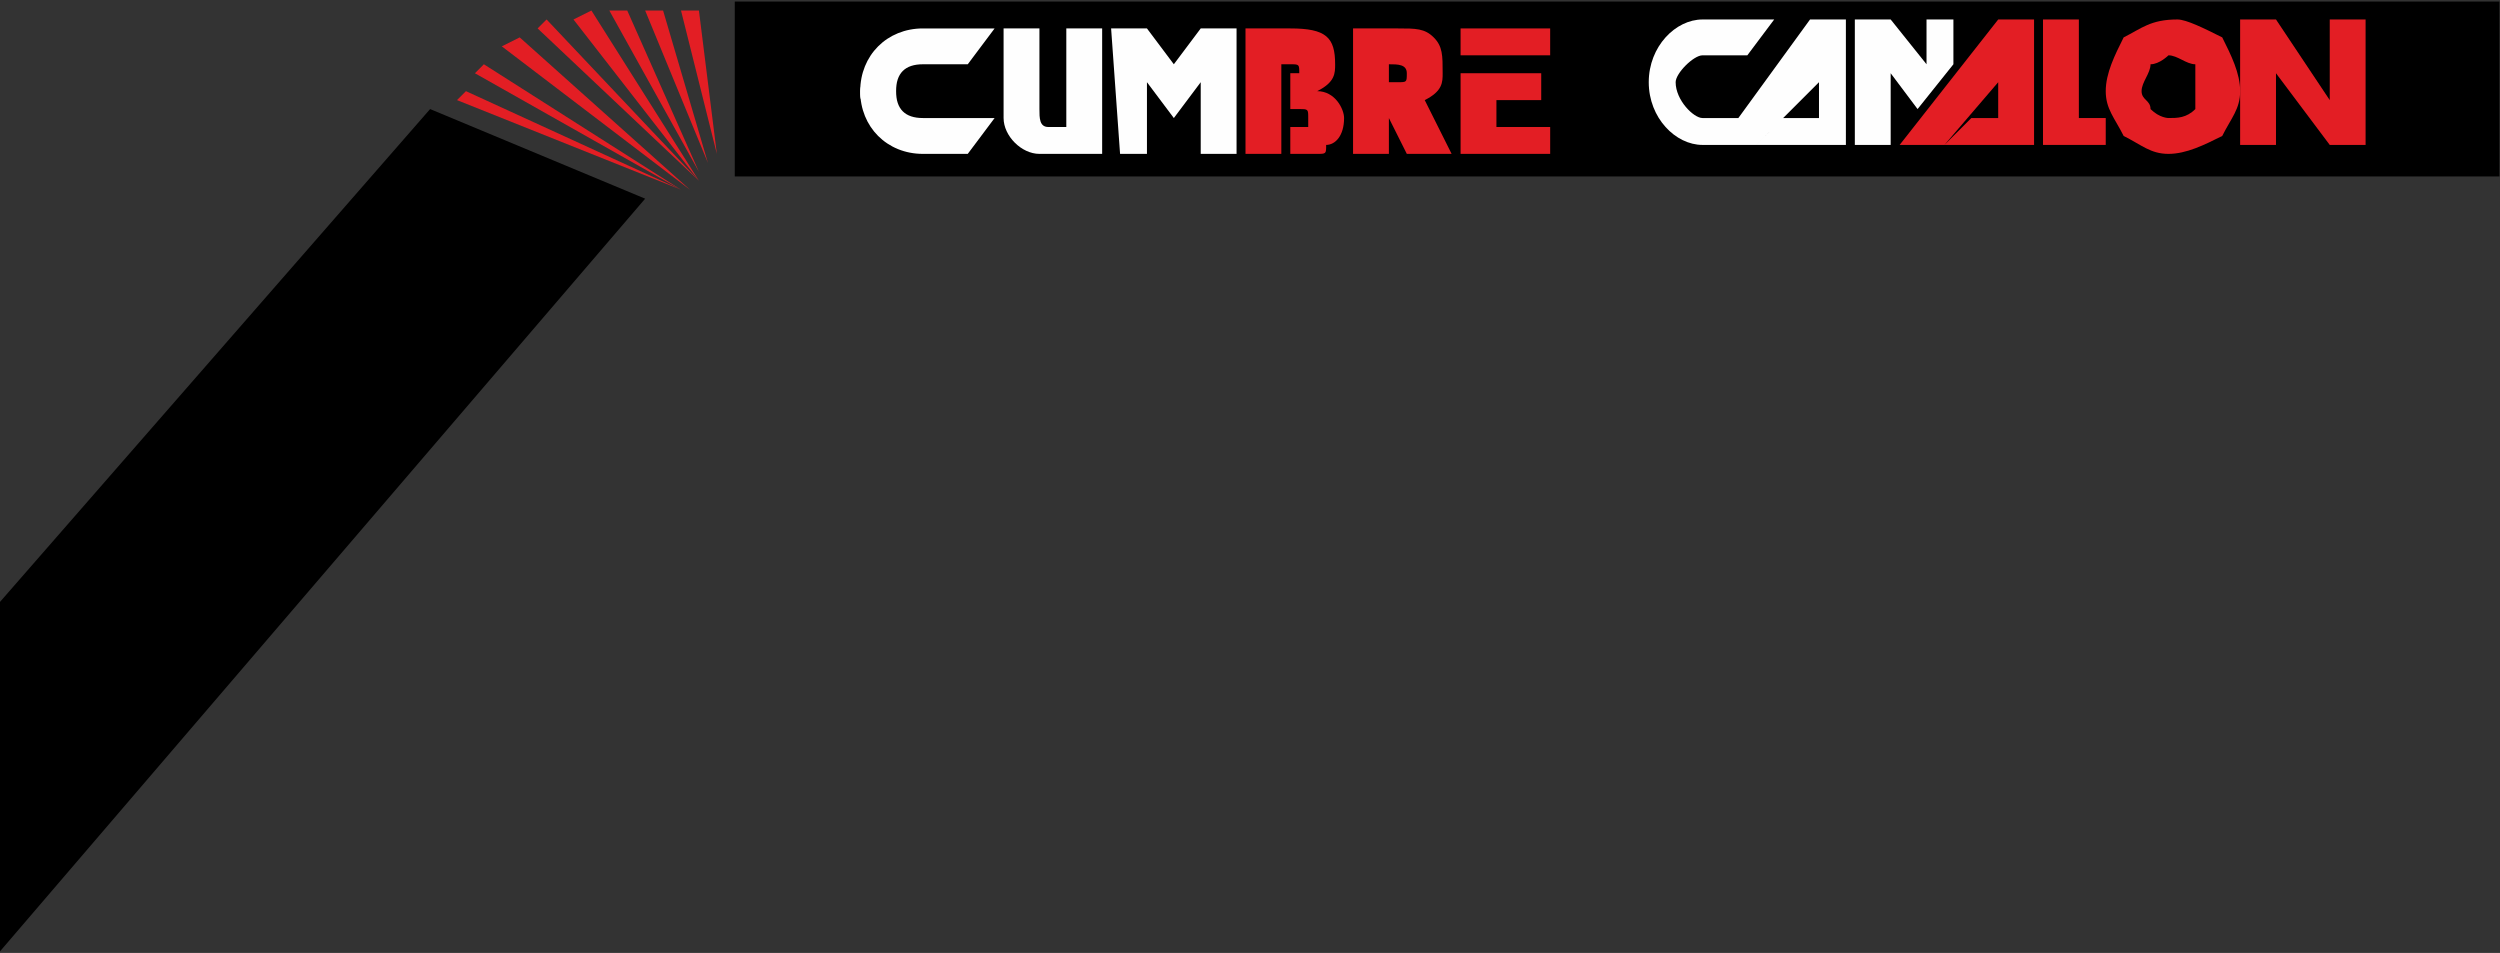 <?xml version="1.0" encoding="utf-8"?>
<!-- Generator: Adobe Illustrator 14.0.0, SVG Export Plug-In . SVG Version: 6.00 Build 43363)  -->
<!DOCTYPE svg PUBLIC "-//W3C//DTD SVG 1.1//EN" "http://www.w3.org/Graphics/SVG/1.1/DTD/svg11.dtd">
<svg version="1.1" id="Capa_1" xmlns="http://www.w3.org/2000/svg" xmlns:xlink="http://www.w3.org/1999/xlink" x="0px" y="0px"
	 width="223px" height="85px" viewBox="0 0 223 85" enable-background="new 0 0 223 85" xml:space="preserve">
<rect x="0" y="0" width="223" height="85" fill="#333333" stroke="none"/>
<g id="Capa_x0020_1">
	<g id="_2677601791088">
		<polygon points="38.366,9.729 0,53.689 0,84.861 57.548,17.722 		"/>
		<rect x="65.541" y="0.138" width="157.408" height="15.602"/>
		<polygon fill="#E31E24" points="60.746,16.923 40.764,8.93 41.563,8.131 		"/>
		<polygon fill="#E31E24" points="60.746,16.923 42.362,6.532 43.161,5.733 		"/>
		<polygon fill="#E31E24" points="61.545,16.923 44.76,4.134 46.358,3.335 		"/>
		<polygon fill="#E31E24" points="62.344,16.124 47.957,2.536 48.756,1.737 		"/>
		<polygon fill="#E31E24" points="62.344,16.124 51.154,1.737 52.753,0.938 		"/>
		<polygon fill="#E31E24" points="62.344,15.324 54.351,0.938 55.95,0.938 		"/>
		<polygon fill="#E31E24" points="63.144,14.525 57.548,0.938 59.147,0.938 		"/>
		<polygon fill="#E31E24" points="63.943,13.726 60.746,0.938 62.344,0.938 		"/>
		<g>
			<polygon fill="#FEFEFE" points="107.104,2.536 104.706,5.733 102.308,2.536 99.111,2.536 99.91,13.726 102.308,13.726 
				102.308,7.332 104.706,10.529 107.104,7.332 107.104,13.726 110.301,13.726 110.301,2.536 			"/>
			<path fill="#E31E24" d="M111.101,2.536h3.996c3.197,0,3.997,0.799,3.997,3.197c0,0.799,0,1.599-1.6,2.398
				c1.6,0,2.398,1.599,2.398,2.398c0,1.599-0.799,2.398-1.599,2.398c0,0.799,0,0.799-0.8,0.799c-0.799,0-0.799,0-1.598,0h-0.8
				v-2.397h0.8h0.799c0-0.799,0-0.799,0-0.799c0-0.799,0-0.799-0.799-0.799h-0.8V6.532c0.8,0,0.8,0,0.8,0c0-0.799,0-0.799-0.8-0.799
				h-0.8v7.993h-3.196V2.536z"/>
			<path fill="#E31E24" d="M123.889,5.733v7.993h-3.197V2.536h3.996c1.6,0,2.398,0,3.197,0.799c0.8,0.799,0.8,1.599,0.8,3.197
				c0,0.799,0,1.599-1.599,2.398l2.398,4.795h-3.997l-1.599-3.197V7.332h0.799c0.8,0,0.8,0,0.8-0.799S124.688,5.733,123.889,5.733
				L123.889,5.733z"/>
			<path fill="#FEFEFE" d="M79.928,8.93V8.131l0,0c0-1.599,0.799-2.398,2.398-2.398h3.997l2.397-3.197h-6.394
				c-3.197,0-5.595,2.398-5.595,5.595l0,0c0,0.799,0,0.799,0.799,1.599L79.928,8.93z"/>
			<path fill="#FEFEFE" d="M79.928,7.332c0,0.799,0,0.799,0,0.799l0,0c0,1.599,0.799,2.398,2.398,2.398h6.394l-2.397,3.197h-3.997
				c-3.197,0-5.595-2.397-5.595-5.595l0,0c0,0,0-0.799,0.799-1.599L79.928,7.332z"/>
			<path fill="#FEFEFE" d="M95.115,2.536h3.197v11.19h-5.595c-1.599,0-3.197-1.598-3.197-3.197V2.536h3.197v7.194
				c0,0.799,0,1.599,0.799,1.599h1.599V2.536z"/>
			<path fill="#E31E24" d="M130.283,2.536h7.992v2.398h-7.992V2.536z M137.477,6.532V8.93h-3.996v2.398h4.795v2.397h-7.992V6.532
				H137.477z"/>
			<path fill="#FEFEFE" d="M162.254,10.529h-3.197l-2.396,2.398c3.196,0,5.594,0,7.992,0V1.737h-2.398l0,0h-0.799l-6.395,8.792
				h-3.197c-0.799,0-2.397-1.599-2.397-3.197l0,0c0-0.799,1.599-2.398,2.397-2.398h3.997l2.397-3.197h-6.395
				c-2.397,0-4.795,2.397-4.795,5.595l0,0c0,3.197,2.397,5.595,4.795,5.595h4.797l5.594-5.595V10.529z"/>
			<path fill="#E31E24" d="M169.448,12.927h3.996l4.796-5.595v3.197h-2.398l-2.397,2.398c3.197,0,5.595,0,7.993,0V1.737h-3.197
				L169.448,12.927z"/>
			<polygon fill="#FEFEFE" points="168.648,1.737 171.846,5.733 171.846,1.737 174.244,1.737 174.244,5.733 171.047,9.729 
				168.648,6.532 168.648,12.927 165.451,12.927 165.451,1.737 			"/>
			<polygon fill="#E31E24" points="187.832,10.529 187.832,12.927 182.236,12.927 182.236,1.737 185.434,1.737 185.434,10.529 			
				"/>
			<path fill="#E31E24" d="M194.226,1.737c0.8,0,2.397,0.799,3.997,1.598c0.799,1.599,1.598,3.197,1.598,4.796
				s-0.799,2.398-1.598,3.997c-1.6,0.799-3.197,1.598-4.796,1.598s-2.397-0.799-3.997-1.598c-0.799-1.599-1.598-2.398-1.598-3.997
				s0.799-3.197,1.598-4.796C191.029,2.536,191.828,1.737,194.226,1.737z M193.427,4.934c0,0-0.8,0.799-1.599,0.799
				c0,0.799-0.799,1.599-0.799,2.398s0.799,0.799,0.799,1.599c0.799,0.799,1.599,0.799,1.599,0.799c0.799,0,1.599,0,2.397-0.799
				c0-0.799,0-0.799,0-1.599s0-1.599,0-2.398C195.025,5.733,194.226,4.934,193.427,4.934z"/>
			<polygon fill="#E31E24" points="203.018,1.737 207.813,8.93 207.813,1.737 211.011,1.737 211.011,12.927 207.813,12.927 
				203.018,6.532 203.018,12.927 199.82,12.927 199.82,1.737 			"/>
		</g>
	</g>
</g>
</svg>
